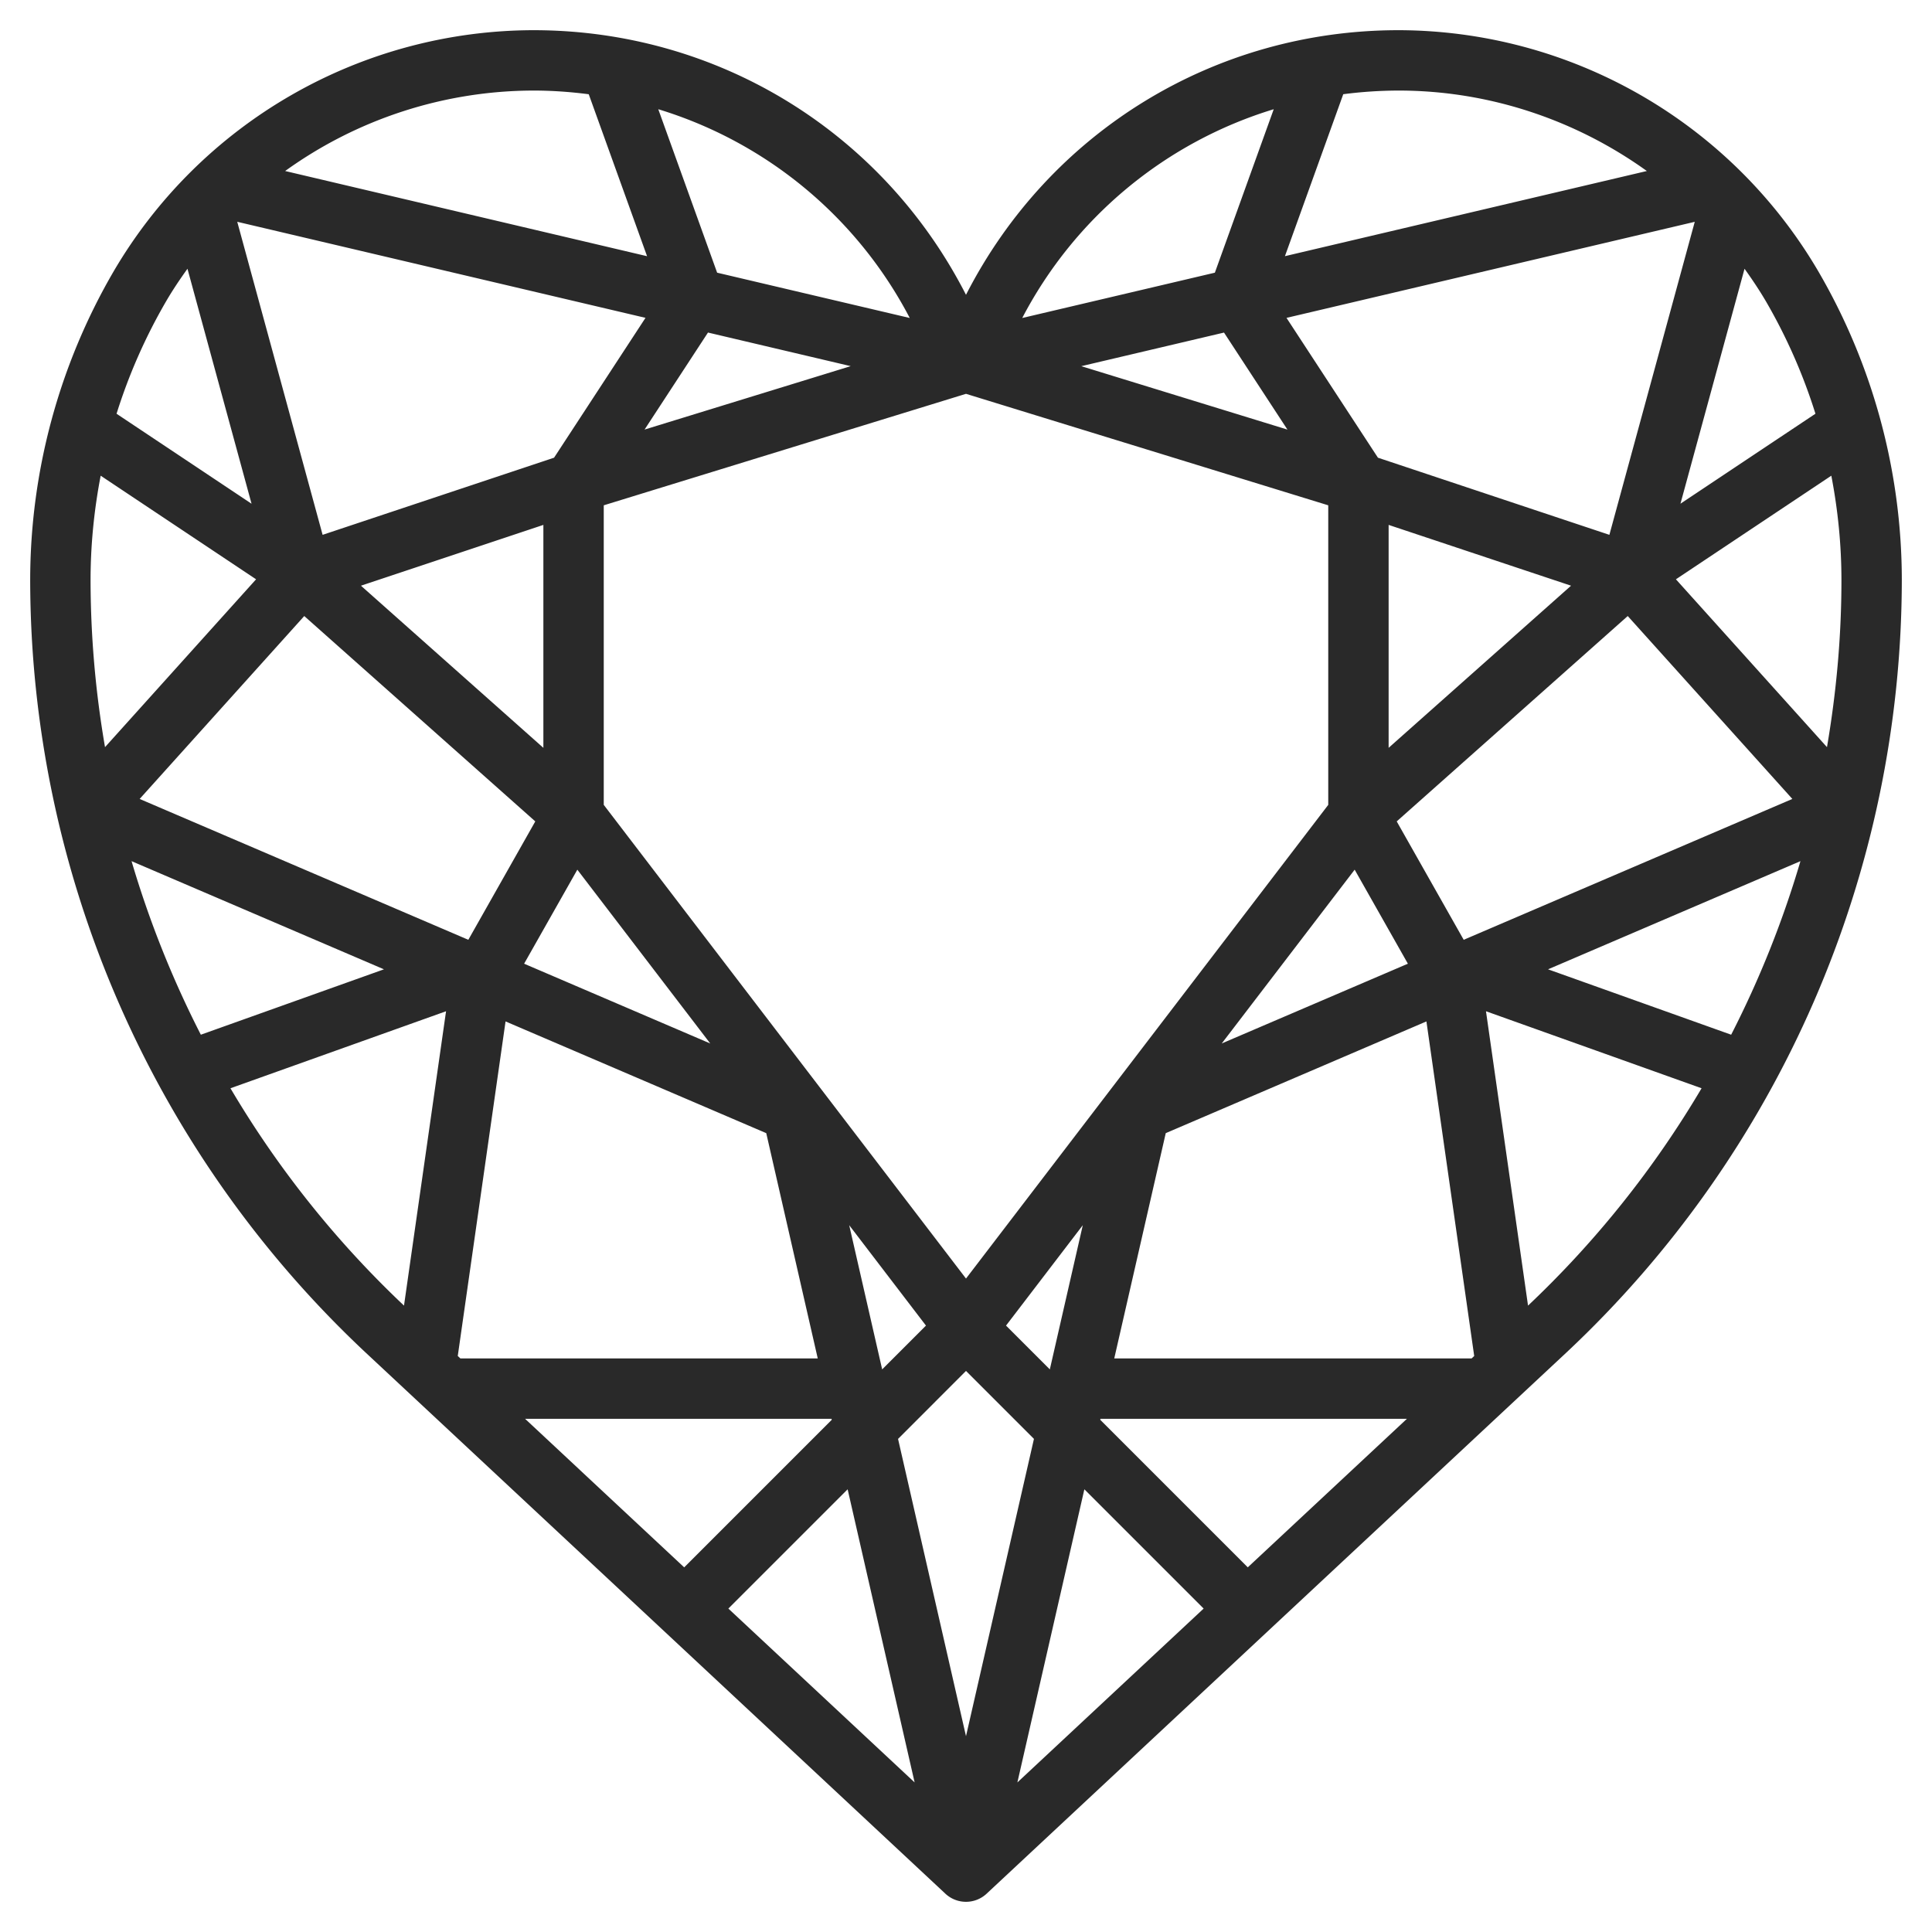 <svg xmlns="http://www.w3.org/2000/svg" xmlns:xlink="http://www.w3.org/1999/xlink" width="512" height="512" x="0" y="0" viewBox="0 0 64 64" style="enable-background:new 0 0 512 512" xml:space="preserve" class=""><g><path d="M46.329 1C40.242 1 34.766 4.355 32 9.766 29.234 4.355 23.758 1 17.671 1A16.155 16.155 0 0 0 3.767 8.985 20.347 20.347 0 0 0 1 19.222a35.126 35.126 0 0 0 11.121 25.592l19.196 17.917a1.002 1.002 0 0 0 1.366 0l19.196-17.917A35.126 35.126 0 0 0 63 19.222c0-3.593-.957-7.132-2.768-10.237A16.152 16.152 0 0 0 46.329 1zm13.81 12.705-4.472 2.981 2.123-7.783c.252.352.494.712.715 1.09a18.28 18.28 0 0 1 1.634 3.712zM61 19.222c0 1.863-.168 3.711-.479 5.528l-5.004-5.56 5.148-3.432c.219 1.138.335 2.298.335 3.464zm-58 0c0-1.166.116-2.326.335-3.464l5.148 3.432-5.004 5.56A32.744 32.744 0 0 1 3 19.222zm25.181-7.093-6.829 2.101 2.101-3.214zm12.366-1.112 2.101 3.214-6.829-2.101zM4.626 26.466l5.453-6.059 7.653 6.803-2.218 3.922zM46 17.388l6.043 2.014L46 24.773zM32 42.354 20 26.662v-9.923l12-3.693 12 3.693v9.923zM18 24.773l-6.043-5.371L18 17.388zm1.125 4.036 4.403 5.758-6.166-2.643zm11.549 15.103-1.451 1.451-1.092-4.777zM32 45.414l2.251 2.251L32 57.514l-2.251-9.848zm2.777-.051-1.451-1.451 2.543-3.326zm10.098-16.554 1.763 3.115-6.166 2.642zm3.612 2.323-2.219-3.922 7.653-6.803 5.453 6.059zm4.826-13.415-7.667-2.555-3.029-4.632 13.524-3.182zm-34.959-2.555-7.667 2.555-2.828-10.37 13.524 3.182zM12.719 32.11l-6.066 2.166a33.333 33.333 0 0 1-2.295-5.749zm12.664 5.427L27.089 45H15.251l-.087-.081 1.583-11.083zM27.546 47l.007.033-4.888 4.888L17.394 47zm.533 2.335 2.219 9.71-6.17-5.759zm7.842 0 3.951 3.951-6.17 5.759zm.526-2.302.007-.033h10.152l-5.272 4.92zM48.749 45H36.911l1.706-7.463 8.635-3.701 1.583 11.083zm10.893-16.473a33.141 33.141 0 0 1-2.295 5.749l-6.066-2.166zM54.554 5.665 42.565 8.486l1.932-5.365A14.428 14.428 0 0 1 46.329 3c2.992 0 5.861.967 8.225 2.665zm-12.36-2.047-1.95 5.415-6.381 1.501a13.998 13.998 0 0 1 8.331-6.916zm-12.057 6.916-6.381-1.501-1.95-5.415a13.998 13.998 0 0 1 8.331 6.916zM19.503 3.122l1.932 5.365L9.446 5.665A14.114 14.114 0 0 1 17.671 3c.619 0 1.23.044 1.832.122zM6.21 8.903l2.123 7.784-4.472-2.981a18.28 18.28 0 0 1 1.634-3.712c.22-.379.462-.739.715-1.091zM7.634 36.05l7.142-2.551-1.393 9.751a32.901 32.901 0 0 1-5.749-7.2zm42.984 7.2-1.393-9.751 7.142 2.551a32.96 32.96 0 0 1-5.749 7.2z" fill="#292929" opacity="1" data-original="#000000" class=""></path></g></svg>